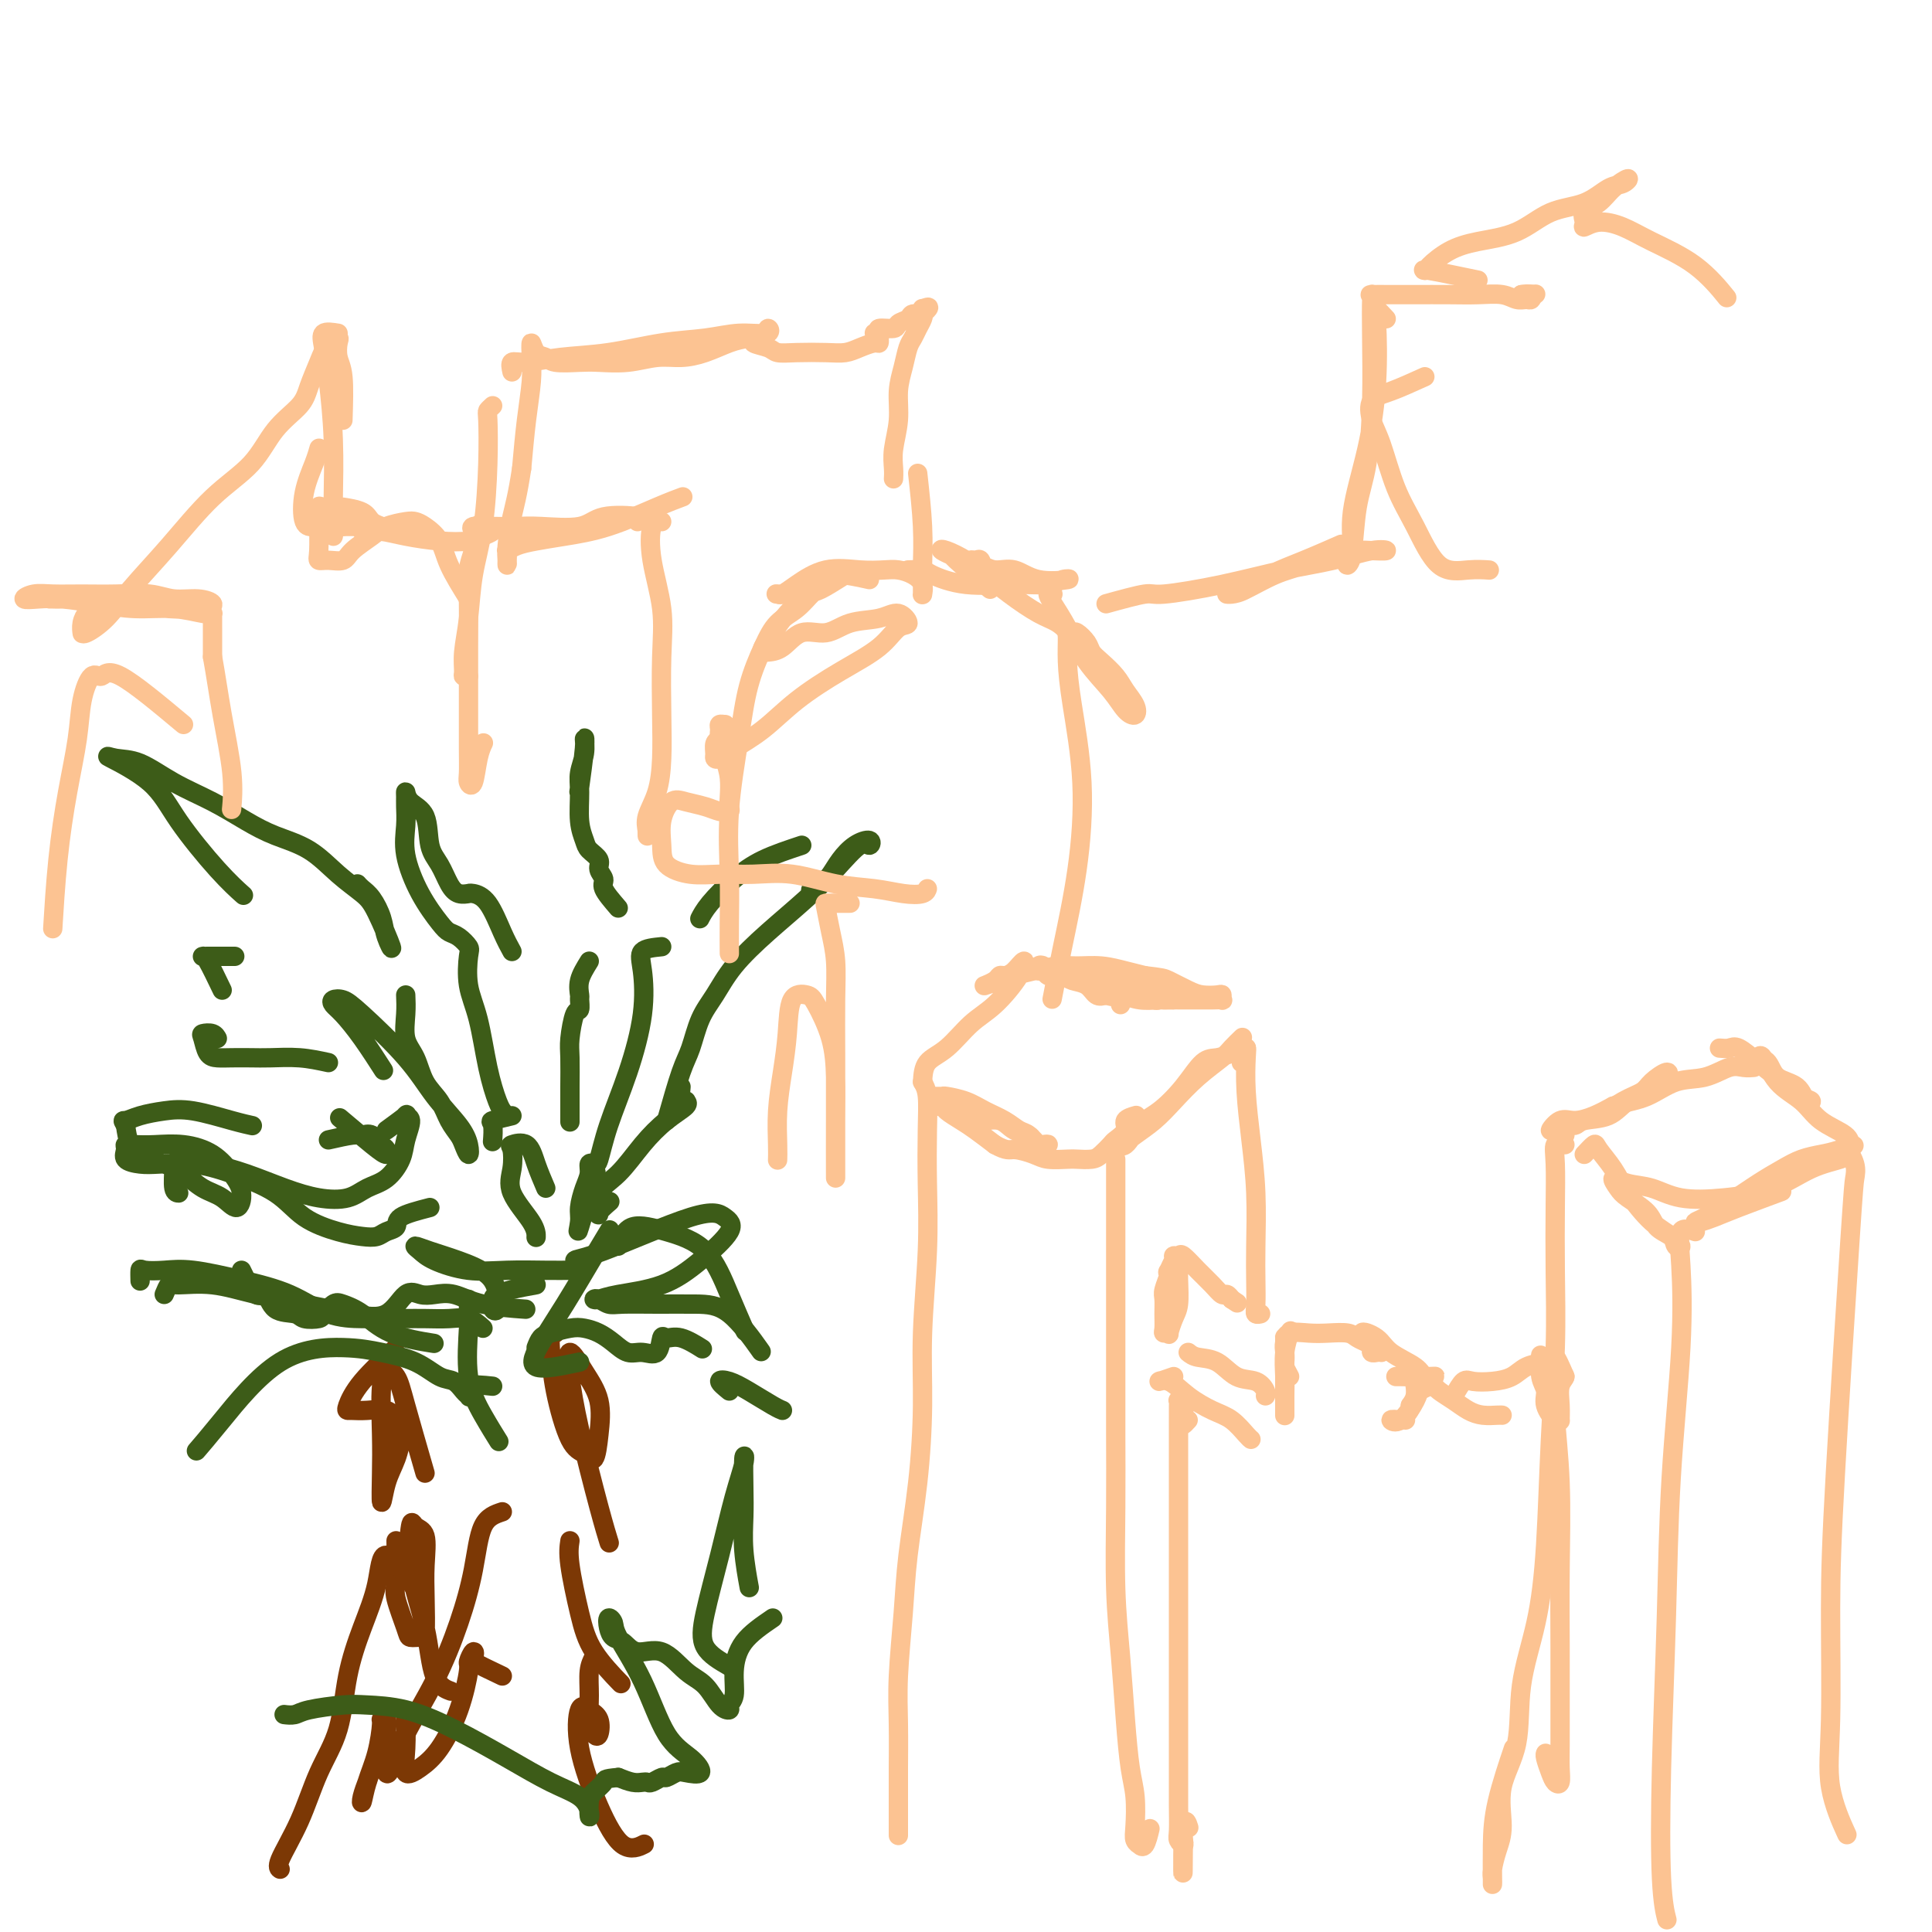 <svg viewBox='0 0 400 400' version='1.1' xmlns='http://www.w3.org/2000/svg' xmlns:xlink='http://www.w3.org/1999/xlink'><g fill='none' stroke='#FCC392' stroke-width='4' stroke-linecap='round' stroke-linejoin='round'><path d='M191,224c0.091,-1.481 0.182,-2.962 1,-4c0.818,-1.038 2.364,-1.632 4,-3c1.636,-1.368 3.361,-3.509 5,-5c1.639,-1.491 3.193,-2.333 5,-4c1.807,-1.667 3.868,-4.160 5,-6c1.132,-1.840 1.335,-3.026 1,-3c-0.335,0.026 -1.208,1.265 -2,2c-0.792,0.735 -1.504,0.967 -2,1c-0.496,0.033 -0.776,-0.134 -1,0c-0.224,0.134 -0.391,0.569 -1,1c-0.609,0.431 -1.661,0.859 -2,1c-0.339,0.141 0.035,-0.003 0,0c-0.035,0.003 -0.481,0.155 0,0c0.481,-0.155 1.887,-0.616 3,-1c1.113,-0.384 1.931,-0.692 3,-1c1.069,-0.308 2.389,-0.615 4,-1c1.611,-0.385 3.512,-0.846 5,-1c1.488,-0.154 2.564,-0.000 4,0c1.436,0.000 3.233,-0.154 5,0c1.767,0.154 3.505,0.615 5,1c1.495,0.385 2.748,0.692 4,1'/><path d='M237,202c3.711,0.430 3.989,0.507 5,1c1.011,0.493 2.754,1.404 4,2c1.246,0.596 1.996,0.878 3,1c1.004,0.122 2.264,0.085 3,0c0.736,-0.085 0.949,-0.219 1,0c0.051,0.219 -0.061,0.791 0,1c0.061,0.209 0.295,0.056 0,0c-0.295,-0.056 -1.121,-0.014 -2,0c-0.879,0.014 -1.812,0.001 -3,0c-1.188,-0.001 -2.630,0.012 -4,0c-1.370,-0.012 -2.669,-0.048 -4,0c-1.331,0.048 -2.693,0.181 -4,0c-1.307,-0.181 -2.560,-0.676 -4,-1c-1.440,-0.324 -3.069,-0.478 -4,-1c-0.931,-0.522 -1.165,-1.412 -2,-2c-0.835,-0.588 -2.273,-0.875 -3,-1c-0.727,-0.125 -0.744,-0.087 -1,0c-0.256,0.087 -0.752,0.224 -1,0c-0.248,-0.224 -0.247,-0.808 0,-1c0.247,-0.192 0.741,0.008 1,0c0.259,-0.008 0.285,-0.224 1,0c0.715,0.224 2.120,0.887 3,1c0.880,0.113 1.236,-0.323 2,0c0.764,0.323 1.937,1.406 3,2c1.063,0.594 2.017,0.698 3,1c0.983,0.302 1.995,0.800 3,1c1.005,0.200 2.002,0.100 3,0'/><path d='M240,206c2.814,0.845 1.349,0.958 1,1c-0.349,0.042 0.417,0.012 1,0c0.583,-0.012 0.984,-0.007 1,0c0.016,0.007 -0.351,0.017 -1,0c-0.649,-0.017 -1.579,-0.060 -2,0c-0.421,0.060 -0.332,0.223 -1,0c-0.668,-0.223 -2.094,-0.833 -3,-1c-0.906,-0.167 -1.291,0.109 -2,0c-0.709,-0.109 -1.740,-0.604 -3,-1c-1.260,-0.396 -2.747,-0.694 -4,-1c-1.253,-0.306 -2.272,-0.622 -3,-1c-0.728,-0.378 -1.165,-0.818 -2,-1c-0.835,-0.182 -2.067,-0.105 -3,0c-0.933,0.105 -1.567,0.238 -2,0c-0.433,-0.238 -0.665,-0.845 -1,-1c-0.335,-0.155 -0.773,0.143 -1,0c-0.227,-0.143 -0.242,-0.729 0,-1c0.242,-0.271 0.740,-0.229 1,0c0.260,0.229 0.282,0.643 1,1c0.718,0.357 2.132,0.656 3,1c0.868,0.344 1.192,0.731 2,1c0.808,0.269 2.102,0.419 3,1c0.898,0.581 1.399,1.595 2,2c0.601,0.405 1.300,0.203 2,0'/><path d='M229,206c2.480,0.770 2.181,0.196 2,0c-0.181,-0.196 -0.245,-0.014 0,0c0.245,0.014 0.798,-0.141 1,0c0.202,0.141 0.055,0.576 0,1c-0.055,0.424 -0.016,0.835 0,1c0.016,0.165 0.008,0.082 0,0'/><path d='M193,227c0.828,0.017 1.656,0.035 2,0c0.344,-0.035 0.203,-0.121 1,0c0.797,0.121 2.531,0.451 4,1c1.469,0.549 2.674,1.317 4,2c1.326,0.683 2.774,1.279 4,2c1.226,0.721 2.229,1.566 3,2c0.771,0.434 1.311,0.458 2,1c0.689,0.542 1.528,1.602 2,2c0.472,0.398 0.576,0.133 1,0c0.424,-0.133 1.167,-0.134 1,0c-0.167,0.134 -1.245,0.405 -2,0c-0.755,-0.405 -1.188,-1.485 -2,-2c-0.812,-0.515 -2.002,-0.467 -3,-1c-0.998,-0.533 -1.802,-1.649 -3,-2c-1.198,-0.351 -2.789,0.064 -4,0c-1.211,-0.064 -2.042,-0.605 -3,-1c-0.958,-0.395 -2.043,-0.642 -3,-1c-0.957,-0.358 -1.786,-0.826 -2,-1c-0.214,-0.174 0.186,-0.055 0,0c-0.186,0.055 -0.960,0.044 -1,0c-0.040,-0.044 0.652,-0.122 1,0c0.348,0.122 0.351,0.445 1,1c0.649,0.555 1.944,1.342 3,2c1.056,0.658 1.873,1.188 3,2c1.127,0.812 2.563,1.906 4,3'/><path d='M206,237c2.553,1.420 2.934,0.969 4,1c1.066,0.031 2.817,0.545 4,1c1.183,0.455 1.797,0.852 3,1c1.203,0.148 2.995,0.047 4,0c1.005,-0.047 1.224,-0.039 2,0c0.776,0.039 2.111,0.110 3,0c0.889,-0.110 1.332,-0.400 2,-1c0.668,-0.600 1.559,-1.509 2,-2c0.441,-0.491 0.430,-0.562 1,-1c0.570,-0.438 1.720,-1.241 2,-2c0.280,-0.759 -0.309,-1.474 0,-2c0.309,-0.526 1.517,-0.865 2,-1c0.483,-0.135 0.242,-0.068 0,0'/><path d='M255,218c-1.016,0.425 -2.032,0.849 -3,1c-0.968,0.151 -1.886,0.027 -3,1c-1.114,0.973 -2.422,3.041 -4,5c-1.578,1.959 -3.426,3.808 -5,5c-1.574,1.192 -2.872,1.726 -4,3c-1.128,1.274 -2.084,3.289 -3,4c-0.916,0.711 -1.793,0.116 -2,0c-0.207,-0.116 0.256,0.245 1,0c0.744,-0.245 1.768,-1.095 3,-2c1.232,-0.905 2.672,-1.866 4,-3c1.328,-1.134 2.545,-2.441 4,-4c1.455,-1.559 3.147,-3.371 5,-5c1.853,-1.629 3.868,-3.076 5,-4c1.132,-0.924 1.382,-1.326 2,-2c0.618,-0.674 1.605,-1.621 2,-2c0.395,-0.379 0.197,-0.189 0,0'/><path d='M231,240c0.000,0.344 0.000,0.687 0,1c-0.000,0.313 -0.001,0.595 0,8c0.001,7.405 0.003,21.934 0,31c-0.003,9.066 -0.012,12.668 0,17c0.012,4.332 0.044,9.393 0,15c-0.044,5.607 -0.166,11.761 0,17c0.166,5.239 0.619,9.564 1,14c0.381,4.436 0.689,8.985 1,13c0.311,4.015 0.623,7.497 1,10c0.377,2.503 0.818,4.029 1,6c0.182,1.971 0.104,4.388 0,6c-0.104,1.612 -0.234,2.421 0,3c0.234,0.579 0.834,0.929 1,1c0.166,0.071 -0.100,-0.136 0,0c0.100,0.136 0.565,0.613 1,0c0.435,-0.613 0.838,-2.318 1,-3c0.162,-0.682 0.081,-0.341 0,0'/><path d='M191,224c0.420,0.725 0.841,1.451 1,3c0.159,1.549 0.057,3.922 0,7c-0.057,3.078 -0.070,6.861 0,11c0.070,4.139 0.222,8.634 0,14c-0.222,5.366 -0.819,11.604 -1,17c-0.181,5.396 0.053,9.948 0,15c-0.053,5.052 -0.392,10.602 -1,16c-0.608,5.398 -1.483,10.645 -2,15c-0.517,4.355 -0.674,7.817 -1,12c-0.326,4.183 -0.819,9.087 -1,13c-0.181,3.913 -0.048,6.837 0,10c0.048,3.163 0.013,6.566 0,9c-0.013,2.434 -0.003,3.899 0,6c0.003,2.101 0.001,4.839 0,6c-0.001,1.161 -0.000,0.744 0,1c0.000,0.256 0.000,1.184 0,1c-0.000,-0.184 -0.000,-1.481 0,-2c0.000,-0.519 0.000,-0.259 0,0'/><path d='M257,220c0.417,-1.345 0.833,-2.690 1,-3c0.167,-0.310 0.083,0.414 0,2c-0.083,1.586 -0.166,4.033 0,7c0.166,2.967 0.581,6.454 1,10c0.419,3.546 0.843,7.150 1,11c0.157,3.850 0.046,7.946 0,11c-0.046,3.054 -0.026,5.067 0,7c0.026,1.933 0.059,3.786 0,5c-0.059,1.214 -0.208,1.788 0,2c0.208,0.212 0.774,0.060 1,0c0.226,-0.060 0.113,-0.030 0,0'/><path d='M246,280c0.486,0.396 0.971,0.792 2,1c1.029,0.208 2.601,0.227 4,1c1.399,0.773 2.623,2.298 4,3c1.377,0.702 2.905,0.580 4,1c1.095,0.420 1.756,1.382 2,2c0.244,0.618 0.070,0.891 0,1c-0.070,0.109 -0.035,0.055 0,0'/><path d='M243,285c-1.407,0.492 -2.813,0.984 -3,1c-0.187,0.016 0.846,-0.444 2,0c1.154,0.444 2.428,1.793 4,3c1.572,1.207 3.440,2.271 5,3c1.560,0.729 2.810,1.123 4,2c1.190,0.877 2.320,2.236 3,3c0.680,0.764 0.908,0.933 1,1c0.092,0.067 0.046,0.034 0,0'/><path d='M267,285c-0.421,-0.780 -0.841,-1.561 -1,-2c-0.159,-0.439 -0.056,-0.537 0,-1c0.056,-0.463 0.064,-1.290 0,-2c-0.064,-0.710 -0.199,-1.303 0,-2c0.199,-0.697 0.733,-1.499 1,-2c0.267,-0.501 0.268,-0.703 0,0c-0.268,0.703 -0.804,2.309 -1,4c-0.196,1.691 -0.053,3.465 0,5c0.053,1.535 0.014,2.830 0,4c-0.014,1.170 -0.004,2.213 0,3c0.004,0.787 0.001,1.316 0,1c-0.001,-0.316 -0.000,-1.478 0,-2c0.000,-0.522 0.000,-0.406 0,-1c-0.000,-0.594 -0.000,-1.900 0,-3c0.000,-1.100 0.000,-1.996 0,-3c-0.000,-1.004 -0.000,-2.116 0,-3c0.000,-0.884 0.000,-1.538 0,-2c-0.000,-0.462 -0.000,-0.731 0,-1'/><path d='M266,278c-0.009,-2.332 -0.031,-1.162 0,-1c0.031,0.162 0.115,-0.686 1,-1c0.885,-0.314 2.569,-0.095 4,0c1.431,0.095 2.608,0.067 4,0c1.392,-0.067 2.999,-0.172 4,0c1.001,0.172 1.396,0.620 2,1c0.604,0.380 1.416,0.690 2,1c0.584,0.310 0.940,0.619 1,1c0.060,0.381 -0.176,0.833 0,1c0.176,0.167 0.765,0.048 1,0c0.235,-0.048 0.118,-0.024 0,0'/><path d='M286,280c-1.977,-1.733 -3.954,-3.466 -4,-4c-0.046,-0.534 1.838,0.130 3,1c1.162,0.870 1.603,1.946 3,3c1.397,1.054 3.750,2.086 5,3c1.250,0.914 1.398,1.709 2,2c0.602,0.291 1.657,0.078 2,0c0.343,-0.078 -0.026,-0.021 -1,0c-0.974,0.021 -2.552,0.006 -3,0c-0.448,-0.006 0.233,-0.001 0,0c-0.233,0.001 -1.381,0.000 -2,0c-0.619,-0.000 -0.709,0.000 -1,0c-0.291,-0.000 -0.782,-0.001 -1,0c-0.218,0.001 -0.164,0.003 0,0c0.164,-0.003 0.436,-0.011 1,0c0.564,0.011 1.419,0.040 2,0c0.581,-0.040 0.889,-0.148 1,0c0.111,0.148 0.027,0.554 0,1c-0.027,0.446 0.003,0.934 0,1c-0.003,0.066 -0.039,-0.290 0,0c0.039,0.290 0.154,1.226 0,2c-0.154,0.774 -0.577,1.387 -1,2'/><path d='M292,291c-0.071,1.321 -0.750,1.625 -1,2c-0.250,0.375 -0.071,0.821 0,1c0.071,0.179 0.036,0.089 0,0'/><path d='M244,268c-0.823,-1.629 -1.646,-3.259 -2,-4c-0.354,-0.741 -0.239,-0.594 0,-1c0.239,-0.406 0.601,-1.364 1,-2c0.399,-0.636 0.836,-0.951 1,-1c0.164,-0.049 0.054,0.166 0,1c-0.054,0.834 -0.052,2.286 0,4c0.052,1.714 0.154,3.689 0,5c-0.154,1.311 -0.563,1.957 -1,3c-0.437,1.043 -0.902,2.481 -1,3c-0.098,0.519 0.170,0.119 0,0c-0.170,-0.119 -0.779,0.044 -1,0c-0.221,-0.044 -0.055,-0.296 0,-1c0.055,-0.704 -0.000,-1.861 0,-3c0.000,-1.139 0.057,-2.259 0,-3c-0.057,-0.741 -0.226,-1.103 0,-2c0.226,-0.897 0.849,-2.331 1,-3c0.151,-0.669 -0.168,-0.574 0,-1c0.168,-0.426 0.824,-1.373 1,-2c0.176,-0.627 -0.129,-0.933 0,-1c0.129,-0.067 0.693,0.105 1,0c0.307,-0.105 0.358,-0.488 1,0c0.642,0.488 1.874,1.846 3,3c1.126,1.154 2.147,2.103 3,3c0.853,0.897 1.537,1.741 2,2c0.463,0.259 0.704,-0.069 1,0c0.296,0.069 0.648,0.534 1,1'/><path d='M255,269c2.000,1.333 1.000,0.667 0,0'/><path d='M246,294c-0.415,0.453 -0.829,0.905 -1,1c-0.171,0.095 -0.098,-0.168 0,-1c0.098,-0.832 0.223,-2.234 0,-3c-0.223,-0.766 -0.792,-0.898 -1,-1c-0.208,-0.102 -0.056,-0.176 0,0c0.056,0.176 0.015,0.600 0,1c-0.015,0.400 -0.004,0.776 0,3c0.004,2.224 0.001,6.296 0,11c-0.001,4.704 -0.000,10.038 0,15c0.000,4.962 0.000,9.550 0,14c-0.000,4.450 0.000,8.761 0,13c-0.000,4.239 -0.001,8.406 0,12c0.001,3.594 0.004,6.614 0,9c-0.004,2.386 -0.015,4.139 0,6c0.015,1.861 0.056,3.829 0,5c-0.056,1.171 -0.207,1.546 0,2c0.207,0.454 0.774,0.987 1,1c0.226,0.013 0.113,-0.493 0,-1'/><path d='M245,381c-0.060,13.821 -0.208,3.375 0,-1c0.208,-4.375 0.774,-2.679 1,-2c0.226,0.679 0.113,0.339 0,0'/><path d='M290,294c-0.985,-0.107 -1.970,-0.214 -2,0c-0.030,0.214 0.895,0.750 2,0c1.105,-0.750 2.388,-2.787 3,-4c0.612,-1.213 0.551,-1.601 1,-2c0.449,-0.399 1.408,-0.808 2,-1c0.592,-0.192 0.819,-0.167 1,0c0.181,0.167 0.318,0.475 1,1c0.682,0.525 1.910,1.265 3,2c1.090,0.735 2.043,1.465 3,2c0.957,0.535 1.917,0.875 3,1c1.083,0.125 2.290,0.033 3,0c0.710,-0.033 0.922,-0.009 1,0c0.078,0.009 0.022,0.003 0,0c-0.022,-0.003 -0.011,-0.001 0,0'/><path d='M301,289c0.712,-1.264 1.425,-2.527 2,-3c0.575,-0.473 1.013,-0.154 2,0c0.987,0.154 2.523,0.144 4,0c1.477,-0.144 2.893,-0.420 4,-1c1.107,-0.580 1.903,-1.463 3,-2c1.097,-0.537 2.494,-0.727 3,-1c0.506,-0.273 0.120,-0.629 0,-1c-0.120,-0.371 0.027,-0.757 0,0c-0.027,0.757 -0.228,2.657 0,4c0.228,1.343 0.884,2.127 1,3c0.116,0.873 -0.308,1.834 0,3c0.308,1.166 1.349,2.538 2,3c0.651,0.462 0.911,0.016 1,0c0.089,-0.016 0.006,0.399 0,0c-0.006,-0.399 0.066,-1.613 0,-3c-0.066,-1.387 -0.270,-2.947 0,-4c0.270,-1.053 1.015,-1.600 1,-2c-0.015,-0.400 -0.790,-0.654 -1,-1c-0.210,-0.346 0.143,-0.782 0,-1c-0.143,-0.218 -0.784,-0.216 -1,0c-0.216,0.216 -0.006,0.645 0,1c0.006,0.355 -0.191,0.634 0,1c0.191,0.366 0.769,0.819 1,1c0.231,0.181 0.116,0.091 0,0'/><path d='M324,285c-0.853,-1.983 -1.707,-3.966 -2,-4c-0.293,-0.034 -0.026,1.882 0,4c0.026,2.118 -0.189,4.437 0,8c0.189,3.563 0.783,8.371 1,14c0.217,5.629 0.058,12.081 0,18c-0.058,5.919 -0.015,11.306 0,16c0.015,4.694 0.001,8.695 0,12c-0.001,3.305 0.011,5.914 0,8c-0.011,2.086 -0.045,3.649 0,5c0.045,1.351 0.170,2.492 0,3c-0.170,0.508 -0.634,0.385 -1,0c-0.366,-0.385 -0.634,-1.031 -1,-2c-0.366,-0.969 -0.829,-2.261 -1,-3c-0.171,-0.739 -0.049,-0.925 0,-1c0.049,-0.075 0.024,-0.037 0,0'/><path d='M324,237c-0.845,-0.259 -1.690,-0.518 -2,0c-0.310,0.518 -0.086,1.813 0,4c0.086,2.187 0.035,5.268 0,9c-0.035,3.732 -0.052,8.117 0,13c0.052,4.883 0.175,10.264 0,16c-0.175,5.736 -0.646,11.826 -1,19c-0.354,7.174 -0.590,15.430 -1,22c-0.410,6.570 -0.995,11.453 -2,16c-1.005,4.547 -2.430,8.757 -3,13c-0.570,4.243 -0.286,8.520 -1,12c-0.714,3.480 -2.426,6.165 -3,9c-0.574,2.835 -0.010,5.821 0,8c0.010,2.179 -0.533,3.552 -1,5c-0.467,1.448 -0.857,2.970 -1,4c-0.143,1.030 -0.037,1.566 0,2c0.037,0.434 0.007,0.766 0,1c-0.007,0.234 0.009,0.369 0,-1c-0.009,-1.369 -0.044,-4.243 0,-7c0.044,-2.757 0.166,-5.396 1,-9c0.834,-3.604 2.381,-8.173 3,-10c0.619,-1.827 0.309,-0.914 0,0'/><path d='M324,235c-0.200,-0.873 -0.400,-1.746 0,-2c0.400,-0.254 1.399,0.112 2,0c0.601,-0.112 0.804,-0.702 2,-1c1.196,-0.298 3.385,-0.303 5,-1c1.615,-0.697 2.656,-2.087 4,-3c1.344,-0.913 2.991,-1.349 4,-2c1.009,-0.651 1.380,-1.517 2,-2c0.620,-0.483 1.490,-0.584 2,-1c0.510,-0.416 0.661,-1.148 0,-1c-0.661,0.148 -2.132,1.178 -3,2c-0.868,0.822 -1.131,1.438 -2,2c-0.869,0.562 -2.343,1.071 -4,2c-1.657,0.929 -3.496,2.280 -5,3c-1.504,0.720 -2.672,0.810 -4,1c-1.328,0.190 -2.817,0.479 -4,1c-1.183,0.521 -2.060,1.272 -2,1c0.060,-0.272 1.057,-1.568 2,-2c0.943,-0.432 1.831,-0.001 3,0c1.169,0.001 2.620,-0.428 4,-1c1.380,-0.572 2.690,-1.286 4,-2'/><path d='M334,229c3.002,-0.897 5.006,-1.140 7,-2c1.994,-0.860 3.978,-2.335 6,-3c2.022,-0.665 4.083,-0.518 6,-1c1.917,-0.482 3.689,-1.593 5,-2c1.311,-0.407 2.161,-0.110 3,0c0.839,0.110 1.668,0.031 2,0c0.332,-0.031 0.166,-0.016 0,0'/><path d='M356,217c0.707,0.065 1.414,0.129 2,0c0.586,-0.129 1.051,-0.452 2,0c0.949,0.452 2.381,1.679 4,3c1.619,1.321 3.425,2.736 5,4c1.575,1.264 2.920,2.376 4,3c1.080,0.624 1.895,0.759 2,1c0.105,0.241 -0.501,0.586 -1,0c-0.499,-0.586 -0.891,-2.103 -2,-3c-1.109,-0.897 -2.936,-1.173 -4,-2c-1.064,-0.827 -1.364,-2.206 -2,-3c-0.636,-0.794 -1.608,-1.004 -2,-1c-0.392,0.004 -0.204,0.220 0,0c0.204,-0.220 0.422,-0.876 1,0c0.578,0.876 1.514,3.286 3,5c1.486,1.714 3.523,2.733 5,4c1.477,1.267 2.396,2.783 4,4c1.604,1.217 3.893,2.135 5,3c1.107,0.865 1.030,1.676 1,2c-0.030,0.324 -0.015,0.162 0,0'/><path d='M328,239c0.807,-0.866 1.615,-1.732 2,-2c0.385,-0.268 0.349,0.063 1,1c0.651,0.937 1.991,2.479 3,4c1.009,1.521 1.687,3.022 3,5c1.313,1.978 3.261,4.433 5,6c1.739,1.567 3.268,2.247 4,3c0.732,0.753 0.665,1.580 1,2c0.335,0.420 1.071,0.432 1,0c-0.071,-0.432 -0.949,-1.308 -2,-2c-1.051,-0.692 -2.273,-1.199 -3,-2c-0.727,-0.801 -0.958,-1.896 -2,-3c-1.042,-1.104 -2.895,-2.217 -4,-3c-1.105,-0.783 -1.461,-1.236 -2,-2c-0.539,-0.764 -1.261,-1.840 -1,-2c0.261,-0.160 1.505,0.594 3,1c1.495,0.406 3.240,0.463 5,1c1.760,0.537 3.533,1.552 6,2c2.467,0.448 5.628,0.327 9,0c3.372,-0.327 6.956,-0.861 10,-2c3.044,-1.139 5.548,-2.883 8,-4c2.452,-1.117 4.853,-1.609 6,-2c1.147,-0.391 1.042,-0.683 1,-1c-0.042,-0.317 -0.021,-0.658 0,-1'/><path d='M382,238c3.832,-1.598 0.911,-0.592 -1,0c-1.911,0.592 -2.814,0.770 -4,1c-1.186,0.230 -2.656,0.513 -4,1c-1.344,0.487 -2.560,1.178 -4,2c-1.440,0.822 -3.102,1.776 -5,3c-1.898,1.224 -4.031,2.718 -6,4c-1.969,1.282 -3.774,2.353 -5,3c-1.226,0.647 -1.872,0.870 -2,1c-0.128,0.130 0.261,0.167 1,0c0.739,-0.167 1.827,-0.540 3,-1c1.173,-0.460 2.431,-1.009 5,-2c2.569,-0.991 6.448,-2.426 8,-3c1.552,-0.574 0.776,-0.287 0,0'/><path d='M351,255c-1.253,-0.448 -2.507,-0.896 -3,0c-0.493,0.896 -0.227,3.136 0,7c0.227,3.864 0.414,9.350 0,17c-0.414,7.650 -1.428,17.462 -2,27c-0.572,9.538 -0.703,18.802 -1,29c-0.297,10.198 -0.760,21.332 -1,31c-0.240,9.668 -0.257,17.872 0,23c0.257,5.128 0.788,7.179 1,8c0.212,0.821 0.106,0.410 0,0'/><path d='M382,237c0.837,1.404 1.674,2.809 2,4c0.326,1.191 0.141,2.169 0,3c-0.141,0.831 -0.237,1.516 -1,13c-0.763,11.484 -2.193,33.769 -3,48c-0.807,14.231 -0.990,20.410 -1,28c-0.010,7.590 0.152,16.591 0,23c-0.152,6.409 -0.618,10.225 0,14c0.618,3.775 2.319,7.507 3,9c0.681,1.493 0.340,0.746 0,0'/></g>
<g fill='none' stroke='#7C3805' stroke-width='4' stroke-linecap='round' stroke-linejoin='round'><path d='M82,319c0.056,3.094 0.113,6.187 0,8c-0.113,1.813 -0.394,2.344 0,4c0.394,1.656 1.465,4.437 2,6c0.535,1.563 0.535,1.908 1,2c0.465,0.092 1.394,-0.070 2,0c0.606,0.070 0.888,0.370 1,-1c0.112,-1.370 0.055,-4.412 0,-7c-0.055,-2.588 -0.109,-4.722 0,-7c0.109,-2.278 0.379,-4.701 0,-6c-0.379,-1.299 -1.407,-1.473 -2,-2c-0.593,-0.527 -0.750,-1.405 -1,0c-0.250,1.405 -0.592,5.095 0,9c0.592,3.905 2.117,8.026 3,12c0.883,3.974 1.122,7.801 2,10c0.878,2.199 2.394,2.771 3,3c0.606,0.229 0.303,0.114 0,0'/><path d='M104,313c-1.526,0.505 -3.052,1.010 -4,3c-0.948,1.990 -1.318,5.465 -2,9c-0.682,3.535 -1.675,7.131 -3,11c-1.325,3.869 -2.982,8.010 -5,12c-2.018,3.990 -4.397,7.828 -6,11c-1.603,3.172 -2.428,5.680 -3,7c-0.572,1.320 -0.889,1.454 -1,1c-0.111,-0.454 -0.015,-1.496 0,-3c0.015,-1.504 -0.051,-3.471 0,-5c0.051,-1.529 0.217,-2.619 0,-3c-0.217,-0.381 -0.818,-0.052 -1,0c-0.182,0.052 0.055,-0.173 0,1c-0.055,1.173 -0.403,3.743 -1,6c-0.597,2.257 -1.442,4.202 -2,6c-0.558,1.798 -0.830,3.451 -1,4c-0.170,0.549 -0.238,-0.006 0,-1c0.238,-0.994 0.782,-2.427 1,-3c0.218,-0.573 0.109,-0.287 0,0'/><path d='M88,305c-1.527,-5.294 -3.054,-10.589 -4,-14c-0.946,-3.411 -1.311,-4.939 -2,-6c-0.689,-1.061 -1.701,-1.656 -2,-2c-0.299,-0.344 0.115,-0.438 0,0c-0.115,0.438 -0.761,1.409 -1,4c-0.239,2.591 -0.072,6.803 0,10c0.072,3.197 0.048,5.380 0,8c-0.048,2.620 -0.121,5.677 0,6c0.121,0.323 0.434,-2.089 1,-4c0.566,-1.911 1.383,-3.321 2,-5c0.617,-1.679 1.034,-3.627 1,-5c-0.034,-1.373 -0.520,-2.172 -1,-3c-0.480,-0.828 -0.953,-1.686 -2,-2c-1.047,-0.314 -2.667,-0.083 -4,0c-1.333,0.083 -2.377,0.018 -3,0c-0.623,-0.018 -0.824,0.012 -1,0c-0.176,-0.012 -0.325,-0.065 0,-1c0.325,-0.935 1.126,-2.752 3,-5c1.874,-2.248 4.821,-4.928 6,-6c1.179,-1.072 0.589,-0.536 0,0'/><path d='M115,276c-0.411,0.250 -0.822,0.500 -1,1c-0.178,0.500 -0.122,1.252 0,3c0.122,1.748 0.309,4.494 1,8c0.691,3.506 1.886,7.773 3,10c1.114,2.227 2.146,2.415 3,3c0.854,0.585 1.528,1.568 2,1c0.472,-0.568 0.742,-2.687 1,-5c0.258,-2.313 0.504,-4.821 0,-7c-0.504,-2.179 -1.758,-4.030 -3,-6c-1.242,-1.970 -2.473,-4.058 -3,-4c-0.527,0.058 -0.351,2.261 0,5c0.351,2.739 0.878,6.012 2,11c1.122,4.988 2.841,11.689 4,16c1.159,4.311 1.760,6.232 2,7c0.240,0.768 0.120,0.384 0,0'/><path d='M118,319c-0.175,1.175 -0.351,2.351 0,5c0.351,2.649 1.228,6.772 2,10c0.772,3.228 1.439,5.561 3,8c1.561,2.439 4.018,4.982 5,6c0.982,1.018 0.491,0.509 0,0'/><path d='M123,343c-0.429,0.831 -0.858,1.661 -1,3c-0.142,1.339 0.002,3.186 0,5c-0.002,1.814 -0.150,3.594 0,5c0.150,1.406 0.597,2.438 1,3c0.403,0.562 0.760,0.654 1,0c0.240,-0.654 0.363,-2.055 0,-3c-0.363,-0.945 -1.210,-1.436 -2,-2c-0.790,-0.564 -1.521,-1.202 -2,0c-0.479,1.202 -0.706,4.245 0,8c0.706,3.755 2.344,8.223 4,12c1.656,3.777 3.331,6.863 5,8c1.669,1.137 3.334,0.325 4,0c0.666,-0.325 0.333,-0.162 0,0'/><path d='M104,347c-2.527,-1.201 -5.054,-2.401 -6,-3c-0.946,-0.599 -0.310,-0.596 0,-1c0.310,-0.404 0.296,-1.213 0,-1c-0.296,0.213 -0.872,1.450 -1,2c-0.128,0.550 0.193,0.414 0,2c-0.193,1.586 -0.899,4.896 -2,8c-1.101,3.104 -2.596,6.004 -4,8c-1.404,1.996 -2.716,3.087 -4,4c-1.284,0.913 -2.540,1.647 -3,1c-0.460,-0.647 -0.124,-2.674 0,-5c0.124,-2.326 0.035,-4.950 0,-6c-0.035,-1.050 -0.018,-0.525 0,0'/><path d='M86,329c-2.379,-3.426 -4.757,-6.853 -6,-7c-1.243,-0.147 -1.350,2.984 -2,6c-0.650,3.016 -1.842,5.917 -3,9c-1.158,3.083 -2.283,6.349 -3,10c-0.717,3.651 -1.026,7.686 -2,11c-0.974,3.314 -2.615,5.907 -4,9c-1.385,3.093 -2.516,6.685 -4,10c-1.484,3.315 -3.323,6.354 -4,8c-0.677,1.646 -0.194,1.899 0,2c0.194,0.101 0.097,0.051 0,0'/></g>
<g fill='none' stroke='#3D5C18' stroke-width='4' stroke-linecap='round' stroke-linejoin='round'><path d='M121,263c-1.031,-0.827 -2.061,-1.655 -2,-2c0.061,-0.345 1.215,-0.208 6,-2c4.785,-1.792 13.201,-5.514 18,-7c4.799,-1.486 5.981,-0.735 7,0c1.019,0.735 1.874,1.455 1,3c-0.874,1.545 -3.478,3.917 -6,6c-2.522,2.083 -4.961,3.878 -8,5c-3.039,1.122 -6.679,1.572 -9,2c-2.321,0.428 -3.324,0.833 -4,1c-0.676,0.167 -1.027,0.097 -1,0c0.027,-0.097 0.431,-0.222 1,0c0.569,0.222 1.304,0.792 2,1c0.696,0.208 1.354,0.053 3,0c1.646,-0.053 4.281,-0.006 7,0c2.719,0.006 5.523,-0.029 8,0c2.477,0.029 4.629,0.123 7,2c2.371,1.877 4.963,5.536 6,7c1.037,1.464 0.518,0.732 0,0'/><path d='M151,288c-0.987,-0.807 -1.974,-1.614 -2,-2c-0.026,-0.386 0.907,-0.352 2,0c1.093,0.352 2.344,1.022 4,2c1.656,0.978 3.715,2.263 5,3c1.285,0.737 1.796,0.925 2,1c0.204,0.075 0.102,0.038 0,0'/><path d='M120,282c-3.808,0.817 -7.615,1.633 -9,1c-1.385,-0.633 -0.346,-2.717 1,-5c1.346,-2.283 3.000,-4.767 5,-8c2.000,-3.233 4.346,-7.217 6,-10c1.654,-2.783 2.615,-4.367 3,-5c0.385,-0.633 0.192,-0.317 0,0'/><path d='M141,225c-0.120,1.264 -0.239,2.528 0,3c0.239,0.472 0.838,0.150 1,0c0.162,-0.150 -0.111,-0.130 0,0c0.111,0.130 0.607,0.368 0,1c-0.607,0.632 -2.316,1.658 -4,3c-1.684,1.342 -3.343,2.999 -5,5c-1.657,2.001 -3.312,4.347 -5,6c-1.688,1.653 -3.408,2.614 -4,4c-0.592,1.386 -0.056,3.196 0,4c0.056,0.804 -0.370,0.601 0,0c0.370,-0.601 1.534,-1.600 2,-2c0.466,-0.400 0.233,-0.200 0,0'/><path d='M138,232c1.083,-3.812 2.167,-7.623 3,-10c0.833,-2.377 1.416,-3.319 2,-5c0.584,-1.681 1.169,-4.100 2,-6c0.831,-1.900 1.908,-3.279 3,-5c1.092,-1.721 2.201,-3.783 4,-6c1.799,-2.217 4.289,-4.589 7,-7c2.711,-2.411 5.643,-4.860 8,-7c2.357,-2.140 4.140,-3.969 6,-6c1.860,-2.031 3.799,-4.262 5,-5c1.201,-0.738 1.664,0.018 2,0c0.336,-0.018 0.543,-0.811 0,-1c-0.543,-0.189 -1.838,0.225 -3,1c-1.162,0.775 -2.192,1.910 -3,3c-0.808,1.090 -1.393,2.135 -2,3c-0.607,0.865 -1.235,1.552 -2,2c-0.765,0.448 -1.668,0.659 -2,1c-0.332,0.341 -0.095,0.812 0,1c0.095,0.188 0.047,0.094 0,0'/><path d='M166,175c-2.837,0.943 -5.675,1.885 -8,3c-2.325,1.115 -4.139,2.402 -6,4c-1.861,1.598 -3.770,3.507 -5,5c-1.230,1.493 -1.780,2.569 -2,3c-0.220,0.431 -0.110,0.215 0,0'/><path d='M137,196c-1.674,0.165 -3.348,0.330 -4,1c-0.652,0.670 -0.283,1.843 0,4c0.283,2.157 0.479,5.296 0,9c-0.479,3.704 -1.635,7.972 -3,12c-1.365,4.028 -2.939,7.817 -4,11c-1.061,3.183 -1.607,5.761 -2,7c-0.393,1.239 -0.631,1.140 -1,1c-0.369,-0.140 -0.869,-0.321 -1,0c-0.131,0.321 0.105,1.143 0,2c-0.105,0.857 -0.553,1.748 -1,3c-0.447,1.252 -0.893,2.866 -1,4c-0.107,1.134 0.126,1.789 0,3c-0.126,1.211 -0.611,2.980 0,1c0.611,-1.980 2.317,-7.709 3,-10c0.683,-2.291 0.341,-1.146 0,0'/><path d='M128,188c-1.302,-1.512 -2.604,-3.024 -3,-4c-0.396,-0.976 0.116,-1.415 0,-2c-0.116,-0.585 -0.858,-1.315 -1,-2c-0.142,-0.685 0.316,-1.323 0,-2c-0.316,-0.677 -1.406,-1.391 -2,-2c-0.594,-0.609 -0.691,-1.114 -1,-2c-0.309,-0.886 -0.829,-2.154 -1,-4c-0.171,-1.846 0.008,-4.271 0,-6c-0.008,-1.729 -0.202,-2.763 0,-4c0.202,-1.237 0.800,-2.677 1,-4c0.200,-1.323 0.002,-2.530 0,-3c-0.002,-0.470 0.192,-0.203 0,2c-0.192,2.203 -0.769,6.344 -1,8c-0.231,1.656 -0.115,0.828 0,0'/><path d='M122,199c-0.847,1.365 -1.694,2.729 -2,4c-0.306,1.271 -0.072,2.448 0,3c0.072,0.552 -0.019,0.480 0,1c0.019,0.520 0.149,1.633 0,2c-0.149,0.367 -0.576,-0.013 -1,1c-0.424,1.013 -0.846,3.417 -1,5c-0.154,1.583 -0.041,2.344 0,4c0.041,1.656 0.011,4.207 0,6c-0.011,1.793 -0.003,2.829 0,4c0.003,1.171 0.001,2.477 0,3c-0.001,0.523 -0.000,0.261 0,0'/><path d='M106,197c-0.588,-1.072 -1.175,-2.144 -2,-4c-0.825,-1.856 -1.887,-4.496 -3,-6c-1.113,-1.504 -2.276,-1.871 -3,-2c-0.724,-0.129 -1.009,-0.019 -1,0c0.009,0.019 0.310,-0.053 0,0c-0.310,0.053 -1.233,0.233 -2,0c-0.767,-0.233 -1.379,-0.877 -2,-2c-0.621,-1.123 -1.252,-2.726 -2,-4c-0.748,-1.274 -1.612,-2.220 -2,-4c-0.388,-1.780 -0.300,-4.395 -1,-6c-0.700,-1.605 -2.187,-2.199 -3,-3c-0.813,-0.801 -0.952,-1.810 -1,-2c-0.048,-0.190 -0.005,0.439 0,1c0.005,0.561 -0.027,1.053 0,2c0.027,0.947 0.115,2.348 0,4c-0.115,1.652 -0.432,3.555 0,6c0.432,2.445 1.612,5.432 3,8c1.388,2.568 2.985,4.715 4,6c1.015,1.285 1.447,1.707 2,2c0.553,0.293 1.226,0.457 2,1c0.774,0.543 1.649,1.465 2,2c0.351,0.535 0.178,0.682 0,2c-0.178,1.318 -0.359,3.807 0,6c0.359,2.193 1.259,4.090 2,7c0.741,2.910 1.322,6.831 2,10c0.678,3.169 1.452,5.584 2,7c0.548,1.416 0.871,1.833 1,2c0.129,0.167 0.065,0.083 0,0'/><path d='M106,231c-1.690,0.399 -3.381,0.798 -4,1c-0.619,0.202 -0.167,0.208 0,1c0.167,0.792 0.048,2.369 0,3c-0.048,0.631 -0.024,0.315 0,0'/><path d='M68,220c-1.951,-0.422 -3.902,-0.845 -6,-1c-2.098,-0.155 -4.345,-0.043 -6,0c-1.655,0.043 -2.720,0.015 -4,0c-1.280,-0.015 -2.776,-0.018 -4,0c-1.224,0.018 -2.178,0.056 -3,0c-0.822,-0.056 -1.513,-0.208 -2,-1c-0.487,-0.792 -0.771,-2.226 -1,-3c-0.229,-0.774 -0.401,-0.888 0,-1c0.401,-0.112 1.377,-0.223 2,0c0.623,0.223 0.892,0.778 1,1c0.108,0.222 0.054,0.111 0,0'/><path d='M68,236c1.933,-0.437 3.866,-0.875 5,-1c1.134,-0.125 1.468,0.062 2,0c0.532,-0.062 1.262,-0.373 2,0c0.738,0.373 1.486,1.430 2,2c0.514,0.570 0.795,0.653 1,1c0.205,0.347 0.333,0.959 0,1c-0.333,0.041 -1.128,-0.489 -3,-2c-1.872,-1.511 -4.821,-4.003 -6,-5c-1.179,-0.997 -0.590,-0.498 0,0'/><path d='M46,205c-1.164,-2.423 -2.329,-4.845 -3,-6c-0.671,-1.155 -0.850,-1.041 -1,-1c-0.150,0.041 -0.271,0.011 1,0c1.271,-0.011 3.935,-0.003 5,0c1.065,0.003 0.533,0.002 0,0'/><path d='M74,183c0.252,0.293 0.505,0.586 1,1c0.495,0.414 1.234,0.949 2,2c0.766,1.051 1.561,2.617 2,4c0.439,1.383 0.524,2.584 1,4c0.476,1.416 1.344,3.046 1,2c-0.344,-1.046 -1.900,-4.769 -3,-7c-1.100,-2.231 -1.744,-2.970 -3,-4c-1.256,-1.030 -3.123,-2.351 -5,-4c-1.877,-1.649 -3.763,-3.626 -6,-5c-2.237,-1.374 -4.824,-2.144 -7,-3c-2.176,-0.856 -3.940,-1.798 -6,-3c-2.060,-1.202 -4.415,-2.665 -7,-4c-2.585,-1.335 -5.399,-2.541 -8,-4c-2.601,-1.459 -4.990,-3.172 -7,-4c-2.010,-0.828 -3.642,-0.771 -5,-1c-1.358,-0.229 -2.444,-0.744 -1,0c1.444,0.744 5.417,2.746 8,5c2.583,2.254 3.775,4.759 6,8c2.225,3.241 5.484,7.219 8,10c2.516,2.781 4.290,4.366 5,5c0.710,0.634 0.355,0.317 0,0'/><path d='M84,206c0.050,1.212 0.100,2.424 0,4c-0.100,1.576 -0.351,3.517 0,5c0.351,1.483 1.302,2.509 2,4c0.698,1.491 1.142,3.448 2,5c0.858,1.552 2.128,2.698 3,4c0.872,1.302 1.345,2.761 2,4c0.655,1.239 1.493,2.259 2,3c0.507,0.741 0.685,1.205 1,2c0.315,0.795 0.767,1.922 1,2c0.233,0.078 0.246,-0.892 0,-2c-0.246,-1.108 -0.751,-2.353 -2,-4c-1.249,-1.647 -3.242,-3.696 -5,-6c-1.758,-2.304 -3.281,-4.863 -6,-8c-2.719,-3.137 -6.633,-6.850 -9,-9c-2.367,-2.150 -3.187,-2.735 -4,-3c-0.813,-0.265 -1.618,-0.210 -2,0c-0.382,0.210 -0.340,0.576 0,1c0.340,0.424 0.978,0.908 2,2c1.022,1.092 2.429,2.794 4,5c1.571,2.206 3.306,4.916 4,6c0.694,1.084 0.347,0.542 0,0'/><path d='M89,250c-2.472,0.641 -4.943,1.283 -6,2c-1.057,0.717 -0.699,1.511 -1,2c-0.301,0.489 -1.262,0.674 -2,1c-0.738,0.326 -1.253,0.794 -2,1c-0.747,0.206 -1.727,0.151 -3,0c-1.273,-0.151 -2.841,-0.398 -5,-1c-2.159,-0.602 -4.910,-1.559 -7,-3c-2.090,-1.441 -3.521,-3.366 -6,-5c-2.479,-1.634 -6.006,-2.976 -9,-4c-2.994,-1.024 -5.453,-1.731 -8,-2c-2.547,-0.269 -5.181,-0.100 -7,0c-1.819,0.100 -2.822,0.132 -4,0c-1.178,-0.132 -2.529,-0.427 -3,-1c-0.471,-0.573 -0.060,-1.423 0,-2c0.060,-0.577 -0.231,-0.882 0,-1c0.231,-0.118 0.985,-0.048 2,0c1.015,0.048 2.290,0.073 4,0c1.710,-0.073 3.854,-0.245 6,0c2.146,0.245 4.294,0.907 6,2c1.706,1.093 2.971,2.617 4,4c1.029,1.383 1.823,2.624 2,4c0.177,1.376 -0.262,2.887 -1,3c-0.738,0.113 -1.776,-1.173 -3,-2c-1.224,-0.827 -2.636,-1.197 -4,-2c-1.364,-0.803 -2.680,-2.041 -4,-3c-1.320,-0.959 -2.642,-1.638 -4,-2c-1.358,-0.362 -2.750,-0.405 -4,-1c-1.250,-0.595 -2.357,-1.741 -3,-3c-0.643,-1.259 -0.821,-2.629 -1,-4'/><path d='M26,233c-0.738,-1.263 -0.582,-0.920 0,-1c0.582,-0.080 1.589,-0.582 3,-1c1.411,-0.418 3.226,-0.753 5,-1c1.774,-0.247 3.506,-0.406 6,0c2.494,0.406 5.748,1.379 8,2c2.252,0.621 3.500,0.892 4,1c0.500,0.108 0.250,0.054 0,0'/><path d='M80,234c1.728,-1.264 3.456,-2.527 4,-3c0.544,-0.473 -0.097,-0.155 0,0c0.097,0.155 0.932,0.149 1,1c0.068,0.851 -0.629,2.561 -1,4c-0.371,1.439 -0.414,2.607 -1,4c-0.586,1.393 -1.714,3.009 -3,4c-1.286,0.991 -2.729,1.356 -4,2c-1.271,0.644 -2.369,1.567 -4,2c-1.631,0.433 -3.795,0.375 -6,0c-2.205,-0.375 -4.450,-1.068 -7,-2c-2.550,-0.932 -5.405,-2.102 -8,-3c-2.595,-0.898 -4.930,-1.523 -7,-2c-2.070,-0.477 -3.876,-0.807 -5,-1c-1.124,-0.193 -1.565,-0.248 -2,0c-0.435,0.248 -0.862,0.798 -1,1c-0.138,0.202 0.015,0.054 0,1c-0.015,0.946 -0.196,2.985 0,4c0.196,1.015 0.770,1.004 1,1c0.230,-0.004 0.115,-0.002 0,0'/><path d='M50,263c1.072,2.198 2.145,4.397 3,5c0.855,0.603 1.494,-0.388 2,0c0.506,0.388 0.880,2.155 2,3c1.120,0.845 2.986,0.769 4,1c1.014,0.231 1.176,0.768 2,1c0.824,0.232 2.309,0.157 3,0c0.691,-0.157 0.588,-0.397 1,-1c0.412,-0.603 1.338,-1.569 2,-2c0.662,-0.431 1.061,-0.325 2,0c0.939,0.325 2.417,0.871 4,2c1.583,1.129 3.272,2.843 6,4c2.728,1.157 6.494,1.759 8,2c1.506,0.241 0.753,0.120 0,0'/><path d='M100,275c-0.941,-0.845 -1.882,-1.691 -3,-2c-1.118,-0.309 -2.414,-0.083 -4,0c-1.586,0.083 -3.461,0.022 -5,0c-1.539,-0.022 -2.743,-0.004 -4,0c-1.257,0.004 -2.569,-0.004 -4,0c-1.431,0.004 -2.983,0.022 -5,0c-2.017,-0.022 -4.499,-0.083 -7,-1c-2.501,-0.917 -5.020,-2.690 -8,-4c-2.980,-1.310 -6.420,-2.157 -10,-3c-3.580,-0.843 -7.299,-1.683 -10,-2c-2.701,-0.317 -4.384,-0.113 -6,0c-1.616,0.113 -3.165,0.133 -4,0c-0.835,-0.133 -0.956,-0.421 -1,0c-0.044,0.421 -0.013,1.549 0,2c0.013,0.451 0.006,0.226 0,0'/><path d='M34,268c0.352,-0.858 0.705,-1.716 1,-2c0.295,-0.284 0.534,0.007 2,0c1.466,-0.007 4.160,-0.313 7,0c2.840,0.313 5.828,1.246 9,2c3.172,0.754 6.530,1.330 10,2c3.470,0.670 7.054,1.434 10,2c2.946,0.566 5.256,0.935 7,0c1.744,-0.935 2.923,-3.172 4,-4c1.077,-0.828 2.052,-0.246 3,0c0.948,0.246 1.870,0.157 3,0c1.130,-0.157 2.468,-0.382 4,0c1.532,0.382 3.259,1.372 6,2c2.741,0.628 6.498,0.894 8,1c1.502,0.106 0.751,0.053 0,0'/><path d='M113,246c-0.709,-1.662 -1.419,-3.324 -2,-5c-0.581,-1.676 -1.035,-3.368 -2,-4c-0.965,-0.632 -2.441,-0.206 -3,0c-0.559,0.206 -0.202,0.192 0,1c0.202,0.808 0.250,2.437 0,4c-0.250,1.563 -0.799,3.058 0,5c0.799,1.942 2.946,4.331 4,6c1.054,1.669 1.015,2.620 1,3c-0.015,0.380 -0.008,0.190 0,0'/><path d='M111,266c-1.802,0.325 -3.604,0.649 -5,1c-1.396,0.351 -2.387,0.727 -3,1c-0.613,0.273 -0.846,0.443 -1,1c-0.154,0.557 -0.227,1.502 0,2c0.227,0.498 0.753,0.547 1,0c0.247,-0.547 0.216,-1.692 0,-3c-0.216,-1.308 -0.616,-2.779 -2,-4c-1.384,-1.221 -3.752,-2.192 -6,-3c-2.248,-0.808 -4.376,-1.452 -6,-2c-1.624,-0.548 -2.745,-0.998 -3,-1c-0.255,-0.002 0.356,0.444 1,1c0.644,0.556 1.320,1.221 3,2c1.680,0.779 4.363,1.673 7,2c2.637,0.327 5.229,0.088 8,0c2.771,-0.088 5.722,-0.023 8,0c2.278,0.023 3.882,0.006 5,0c1.118,-0.006 1.748,-0.002 2,0c0.252,0.002 0.126,0.001 0,0'/><path d='M97,269c-0.000,1.209 -0.000,2.418 0,3c0.000,0.582 0.000,0.538 0,1c-0.000,0.462 -0.000,1.429 0,2c0.000,0.571 0.001,0.744 0,1c-0.001,0.256 -0.002,0.593 0,0c0.002,-0.593 0.009,-2.117 0,-3c-0.009,-0.883 -0.033,-1.126 0,-1c0.033,0.126 0.125,0.619 0,3c-0.125,2.381 -0.466,6.648 0,10c0.466,3.352 1.741,5.787 3,8c1.259,2.213 2.503,4.204 3,5c0.497,0.796 0.249,0.398 0,0'/><path d='M102,287c-2.108,-0.223 -4.217,-0.445 -5,0c-0.783,0.445 -0.242,1.558 0,2c0.242,0.442 0.185,0.214 0,0c-0.185,-0.214 -0.498,-0.414 -1,-1c-0.502,-0.586 -1.194,-1.558 -2,-2c-0.806,-0.442 -1.725,-0.352 -3,-1c-1.275,-0.648 -2.907,-2.033 -5,-3c-2.093,-0.967 -4.649,-1.516 -7,-2c-2.351,-0.484 -4.497,-0.903 -8,-1c-3.503,-0.097 -8.362,0.129 -13,3c-4.638,2.871 -9.057,8.388 -12,12c-2.943,3.612 -4.412,5.318 -5,6c-0.588,0.682 -0.294,0.341 0,0'/><path d='M111,279c0.298,-0.761 0.597,-1.522 1,-2c0.403,-0.478 0.912,-0.673 2,-1c1.088,-0.327 2.756,-0.788 4,-1c1.244,-0.212 2.065,-0.177 3,0c0.935,0.177 1.984,0.495 3,1c1.016,0.505 1.999,1.196 3,2c1.001,0.804 2.021,1.722 3,2c0.979,0.278 1.916,-0.085 3,0c1.084,0.085 2.316,0.619 3,0c0.684,-0.619 0.821,-2.390 1,-3c0.179,-0.610 0.398,-0.061 1,0c0.602,0.061 1.585,-0.368 3,0c1.415,0.368 3.261,1.534 4,2c0.739,0.466 0.369,0.233 0,0'/><path d='M128,258c0.684,-1.741 1.368,-3.481 3,-4c1.632,-0.519 4.214,0.184 7,1c2.786,0.816 5.778,1.744 8,4c2.222,2.256 3.675,5.838 5,9c1.325,3.162 2.521,5.903 3,7c0.479,1.097 0.239,0.548 0,0'/><path d='M151,345c-2.042,-1.178 -4.085,-2.357 -5,-4c-0.915,-1.643 -0.704,-3.752 0,-7c0.704,-3.248 1.901,-7.637 3,-12c1.099,-4.363 2.098,-8.700 3,-12c0.902,-3.300 1.705,-5.562 2,-7c0.295,-1.438 0.083,-2.051 0,-1c-0.083,1.051 -0.036,3.768 0,6c0.036,2.232 0.061,3.980 0,6c-0.061,2.020 -0.209,4.313 0,7c0.209,2.687 0.774,5.768 1,7c0.226,1.232 0.113,0.616 0,0'/><path d='M160,335c-2.300,1.571 -4.601,3.143 -6,5c-1.399,1.857 -1.897,4.000 -2,6c-0.103,2.000 0.188,3.857 0,5c-0.188,1.143 -0.857,1.571 -1,2c-0.143,0.429 0.238,0.860 0,1c-0.238,0.140 -1.096,-0.009 -2,-1c-0.904,-0.991 -1.856,-2.822 -3,-4c-1.144,-1.178 -2.481,-1.701 -4,-3c-1.519,-1.299 -3.219,-3.373 -5,-4c-1.781,-0.627 -3.641,0.192 -5,0c-1.359,-0.192 -2.217,-1.394 -3,-2c-0.783,-0.606 -1.492,-0.616 -2,-1c-0.508,-0.384 -0.815,-1.140 -1,-2c-0.185,-0.860 -0.249,-1.822 0,-2c0.249,-0.178 0.811,0.430 1,1c0.189,0.570 0.004,1.102 1,3c0.996,1.898 3.171,5.160 5,9c1.829,3.840 3.311,8.257 5,11c1.689,2.743 3.584,3.811 5,5c1.416,1.189 2.353,2.500 2,3c-0.353,0.500 -1.996,0.190 -3,0c-1.004,-0.190 -1.368,-0.261 -2,0c-0.632,0.261 -1.531,0.854 -2,1c-0.469,0.146 -0.509,-0.156 -1,0c-0.491,0.156 -1.433,0.771 -2,1c-0.567,0.229 -0.760,0.072 -1,0c-0.240,-0.072 -0.526,-0.058 -1,0c-0.474,0.058 -1.135,0.159 -2,0c-0.865,-0.159 -1.932,-0.580 -3,-1'/><path d='M128,368c-3.204,0.279 -2.714,0.476 -3,1c-0.286,0.524 -1.348,1.375 -2,2c-0.652,0.625 -0.895,1.025 -1,2c-0.105,0.975 -0.074,2.524 0,3c0.074,0.476 0.190,-0.122 0,-1c-0.190,-0.878 -0.687,-2.035 -2,-3c-1.313,-0.965 -3.443,-1.736 -6,-3c-2.557,-1.264 -5.541,-3.019 -9,-5c-3.459,-1.981 -7.392,-4.188 -11,-6c-3.608,-1.812 -6.892,-3.228 -10,-4c-3.108,-0.772 -6.042,-0.900 -8,-1c-1.958,-0.100 -2.942,-0.170 -5,0c-2.058,0.170 -5.191,0.582 -7,1c-1.809,0.418 -2.295,0.843 -3,1c-0.705,0.157 -1.630,0.045 -2,0c-0.370,-0.045 -0.185,-0.022 0,0'/></g>
<g fill='none' stroke='#FCC392' stroke-width='4' stroke-linecap='round' stroke-linejoin='round'><path d='M106,77c-0.189,-0.871 -0.378,-1.743 0,-2c0.378,-0.257 1.323,0.100 3,0c1.677,-0.100 4.085,-0.658 7,-1c2.915,-0.342 6.336,-0.469 10,-1c3.664,-0.531 7.569,-1.467 11,-2c3.431,-0.533 6.387,-0.662 9,-1c2.613,-0.338 4.884,-0.886 7,-1c2.116,-0.114 4.076,0.206 5,0c0.924,-0.206 0.811,-0.939 1,-1c0.189,-0.061 0.680,0.548 0,1c-0.680,0.452 -2.533,0.747 -4,1c-1.467,0.253 -2.550,0.464 -4,1c-1.450,0.536 -3.266,1.398 -5,2c-1.734,0.602 -3.385,0.946 -5,1c-1.615,0.054 -3.192,-0.181 -5,0c-1.808,0.181 -3.845,0.777 -6,1c-2.155,0.223 -4.426,0.073 -6,0c-1.574,-0.073 -2.450,-0.068 -4,0c-1.550,0.068 -3.775,0.198 -5,0c-1.225,-0.198 -1.452,-0.723 -2,-1c-0.548,-0.277 -1.418,-0.304 -2,-1c-0.582,-0.696 -0.877,-2.059 -1,-2c-0.123,0.059 -0.074,1.542 0,3c0.074,1.458 0.174,2.893 0,5c-0.174,2.107 -0.621,4.888 -1,8c-0.379,3.112 -0.689,6.556 -1,10'/><path d='M108,97c-0.856,5.658 -1.498,7.801 -2,10c-0.502,2.199 -0.866,4.452 -1,6c-0.134,1.548 -0.037,2.391 0,3c0.037,0.609 0.015,0.983 0,1c-0.015,0.017 -0.021,-0.324 0,-1c0.021,-0.676 0.070,-1.686 0,-2c-0.070,-0.314 -0.260,0.070 0,0c0.260,-0.070 0.971,-0.592 2,-1c1.029,-0.408 2.378,-0.701 4,-1c1.622,-0.299 3.518,-0.602 6,-1c2.482,-0.398 5.552,-0.890 9,-2c3.448,-1.110 7.274,-2.837 10,-4c2.726,-1.163 4.350,-1.761 5,-2c0.650,-0.239 0.325,-0.120 0,0'/><path d='M158,70c-1.146,0.340 -2.292,0.679 -2,1c0.292,0.321 2.021,0.623 3,1c0.979,0.377 1.210,0.831 2,1c0.790,0.169 2.141,0.055 4,0c1.859,-0.055 4.225,-0.052 6,0c1.775,0.052 2.959,0.154 4,0c1.041,-0.154 1.939,-0.562 3,-1c1.061,-0.438 2.286,-0.906 3,-1c0.714,-0.094 0.918,0.185 1,0c0.082,-0.185 0.040,-0.833 0,-1c-0.040,-0.167 -0.080,0.147 0,0c0.080,-0.147 0.281,-0.757 0,-1c-0.281,-0.243 -1.044,-0.121 -1,0c0.044,0.121 0.894,0.240 1,0c0.106,-0.240 -0.534,-0.839 0,-1c0.534,-0.161 2.242,0.115 3,0c0.758,-0.115 0.567,-0.623 1,-1c0.433,-0.377 1.489,-0.623 2,-1c0.511,-0.377 0.477,-0.885 1,-1c0.523,-0.115 1.602,0.161 2,0c0.398,-0.161 0.114,-0.760 0,-1c-0.114,-0.240 -0.057,-0.120 0,0'/><path d='M191,64c2.479,-1.156 0.675,0.453 0,1c-0.675,0.547 -0.222,0.032 0,0c0.222,-0.032 0.215,0.419 0,1c-0.215,0.581 -0.636,1.290 -1,2c-0.364,0.710 -0.671,1.419 -1,2c-0.329,0.581 -0.680,1.033 -1,2c-0.320,0.967 -0.607,2.451 -1,4c-0.393,1.549 -0.890,3.165 -1,5c-0.110,1.835 0.167,3.889 0,6c-0.167,2.111 -0.777,4.277 -1,6c-0.223,1.723 -0.060,3.002 0,4c0.060,0.998 0.017,1.714 0,2c-0.017,0.286 -0.009,0.143 0,0'/><path d='M190,98c0.423,3.848 0.845,7.696 1,11c0.155,3.304 0.041,6.064 0,8c-0.041,1.936 -0.010,3.049 0,4c0.010,0.951 -0.002,1.741 0,2c0.002,0.259 0.020,-0.011 0,0c-0.020,0.011 -0.076,0.304 0,0c0.076,-0.304 0.284,-1.205 0,-2c-0.284,-0.795 -1.060,-1.483 -2,-2c-0.940,-0.517 -2.044,-0.861 -3,-1c-0.956,-0.139 -1.766,-0.072 -3,0c-1.234,0.072 -2.894,0.149 -5,0c-2.106,-0.149 -4.658,-0.523 -7,0c-2.342,0.523 -4.475,1.944 -6,3c-1.525,1.056 -2.443,1.747 -3,2c-0.557,0.253 -0.751,0.068 -1,0c-0.249,-0.068 -0.551,-0.018 0,0c0.551,0.018 1.956,0.005 3,0c1.044,-0.005 1.727,-0.001 2,0c0.273,0.001 0.137,0.001 0,0'/><path d='M175,119c-1.950,1.229 -3.901,2.458 -5,3c-1.099,0.542 -1.348,0.399 -2,1c-0.652,0.601 -1.707,1.948 -3,3c-1.293,1.052 -2.823,1.808 -4,3c-1.177,1.192 -2.000,2.818 -3,5c-1.000,2.182 -2.177,4.920 -3,8c-0.823,3.080 -1.292,6.501 -2,11c-0.708,4.499 -1.654,10.078 -2,15c-0.346,4.922 -0.093,9.189 0,13c0.093,3.811 0.025,7.165 0,10c-0.025,2.835 -0.007,5.152 0,6c0.007,0.848 0.002,0.228 0,0c-0.002,-0.228 -0.001,-0.065 0,0c0.001,0.065 0.000,0.033 0,0'/><path d='M137,108c-0.785,-0.126 -1.569,-0.252 -2,1c-0.431,1.252 -0.507,3.883 0,7c0.507,3.117 1.598,6.720 2,10c0.402,3.280 0.114,6.236 0,10c-0.114,3.764 -0.055,8.335 0,12c0.055,3.665 0.106,6.424 0,9c-0.106,2.576 -0.368,4.970 -1,7c-0.632,2.030 -1.633,3.696 -2,5c-0.367,1.304 -0.098,2.246 0,3c0.098,0.754 0.026,1.318 0,1c-0.026,-0.318 -0.008,-1.520 0,-2c0.008,-0.480 0.004,-0.240 0,0'/><path d='M132,108c0.697,-0.362 1.395,-0.724 0,-1c-1.395,-0.276 -4.882,-0.466 -7,0c-2.118,0.466 -2.866,1.588 -5,2c-2.134,0.412 -5.654,0.113 -8,0c-2.346,-0.113 -3.518,-0.041 -5,0c-1.482,0.041 -3.273,0.050 -5,0c-1.727,-0.050 -3.391,-0.158 -4,0c-0.609,0.158 -0.164,0.581 0,1c0.164,0.419 0.047,0.834 0,1c-0.047,0.166 -0.023,0.083 0,0'/><path d='M102,84c-0.418,0.381 -0.837,0.762 -1,1c-0.163,0.238 -0.071,0.333 0,2c0.071,1.667 0.120,4.907 0,9c-0.120,4.093 -0.410,9.040 -1,13c-0.590,3.960 -1.480,6.931 -2,10c-0.520,3.069 -0.672,6.234 -1,9c-0.328,2.766 -0.834,5.133 -1,7c-0.166,1.867 0.007,3.232 0,4c-0.007,0.768 -0.194,0.937 0,1c0.194,0.063 0.770,0.018 1,0c0.230,-0.018 0.115,-0.009 0,0'/><path d='M75,110c0.189,0.023 0.379,0.045 1,0c0.621,-0.045 1.675,-0.159 3,0c1.325,0.159 2.922,0.590 5,1c2.078,0.410 4.635,0.799 7,1c2.365,0.201 4.536,0.213 6,0c1.464,-0.213 2.221,-0.650 3,-1c0.779,-0.350 1.579,-0.613 2,-1c0.421,-0.387 0.463,-0.896 0,-1c-0.463,-0.104 -1.430,0.199 -2,0c-0.570,-0.199 -0.741,-0.898 -1,0c-0.259,0.898 -0.605,3.395 -1,5c-0.395,1.605 -0.838,2.319 -1,4c-0.162,1.681 -0.043,4.331 0,7c0.043,2.669 0.011,5.359 0,9c-0.011,3.641 0.000,8.234 0,12c-0.000,3.766 -0.011,6.706 0,9c0.011,2.294 0.045,3.942 0,5c-0.045,1.058 -0.170,1.527 0,2c0.170,0.473 0.633,0.952 1,0c0.367,-0.952 0.637,-3.333 1,-5c0.363,-1.667 0.818,-2.619 1,-3c0.182,-0.381 0.091,-0.190 0,0'/><path d='M97,124c-1.541,-2.476 -3.082,-4.951 -4,-7c-0.918,-2.049 -1.212,-3.671 -2,-5c-0.788,-1.329 -2.072,-2.365 -3,-3c-0.928,-0.635 -1.502,-0.868 -2,-1c-0.498,-0.132 -0.919,-0.161 -2,0c-1.081,0.161 -2.821,0.512 -4,1c-1.179,0.488 -1.798,1.112 -3,2c-1.202,0.888 -2.987,2.039 -4,3c-1.013,0.961 -1.252,1.732 -2,2c-0.748,0.268 -2.004,0.031 -3,0c-0.996,-0.031 -1.731,0.142 -2,0c-0.269,-0.142 -0.071,-0.598 0,-2c0.071,-1.402 0.016,-3.749 0,-5c-0.016,-1.251 0.006,-1.408 0,-2c-0.006,-0.592 -0.041,-1.621 0,-2c0.041,-0.379 0.156,-0.109 1,0c0.844,0.109 2.417,0.057 3,0c0.583,-0.057 0.178,-0.121 1,0c0.822,0.121 2.873,0.425 4,1c1.127,0.575 1.329,1.422 2,2c0.671,0.578 1.810,0.887 2,1c0.190,0.113 -0.568,0.030 -1,0c-0.432,-0.030 -0.539,-0.008 -1,0c-0.461,0.008 -1.278,0.002 -2,0c-0.722,-0.002 -1.349,-0.001 -2,0c-0.651,0.001 -1.325,0.000 -2,0'/><path d='M71,109c-1.743,0.159 -3.102,0.055 -4,0c-0.898,-0.055 -1.337,-0.061 -2,0c-0.663,0.061 -1.551,0.188 -2,-1c-0.449,-1.188 -0.461,-3.689 0,-6c0.461,-2.311 1.393,-4.430 2,-6c0.607,-1.570 0.888,-2.591 1,-3c0.112,-0.409 0.056,-0.204 0,0'/><path d='M70,69c-1.246,-0.202 -2.491,-0.404 -3,0c-0.509,0.404 -0.280,1.413 0,3c0.280,1.587 0.611,3.752 1,7c0.389,3.248 0.835,7.581 1,12c0.165,4.419 0.048,8.925 0,12c-0.048,3.075 -0.027,4.719 0,6c0.027,1.281 0.059,2.199 0,2c-0.059,-0.199 -0.208,-1.515 0,-2c0.208,-0.485 0.774,-0.139 1,0c0.226,0.139 0.113,0.069 0,0'/><path d='M71,87c0.110,-3.433 0.220,-6.867 0,-9c-0.220,-2.133 -0.768,-2.967 -1,-4c-0.232,-1.033 -0.146,-2.265 0,-3c0.146,-0.735 0.351,-0.974 0,-1c-0.351,-0.026 -1.258,0.160 -2,1c-0.742,0.840 -1.318,2.334 -2,4c-0.682,1.666 -1.470,3.505 -2,5c-0.530,1.495 -0.802,2.647 -2,4c-1.198,1.353 -3.320,2.905 -5,5c-1.680,2.095 -2.917,4.731 -5,7c-2.083,2.269 -5.013,4.171 -8,7c-2.987,2.829 -6.030,6.586 -9,10c-2.970,3.414 -5.868,6.483 -8,9c-2.132,2.517 -3.499,4.480 -5,6c-1.501,1.520 -3.135,2.598 -4,3c-0.865,0.402 -0.961,0.128 -1,0c-0.039,-0.128 -0.022,-0.110 0,0c0.022,0.110 0.047,0.314 0,0c-0.047,-0.314 -0.167,-1.145 0,-2c0.167,-0.855 0.620,-1.736 1,-2c0.380,-0.264 0.687,0.087 1,0c0.313,-0.087 0.632,-0.612 1,-1c0.368,-0.388 0.784,-0.640 1,-1c0.216,-0.360 0.233,-0.828 0,-1c-0.233,-0.172 -0.717,-0.046 -1,0c-0.283,0.046 -0.367,0.013 -1,0c-0.633,-0.013 -1.817,-0.007 -3,0'/><path d='M16,124c-1.351,-0.155 -2.228,-0.041 -3,0c-0.772,0.041 -1.438,0.010 -2,0c-0.562,-0.010 -1.021,0.000 -1,0c0.021,-0.000 0.523,-0.011 1,0c0.477,0.011 0.929,0.042 2,0c1.071,-0.042 2.762,-0.158 5,0c2.238,0.158 5.023,0.588 8,1c2.977,0.412 6.145,0.805 9,1c2.855,0.195 5.396,0.192 7,0c1.604,-0.192 2.269,-0.573 2,-1c-0.269,-0.427 -1.473,-0.899 -3,-1c-1.527,-0.101 -3.377,0.169 -5,0c-1.623,-0.169 -3.018,-0.778 -5,-1c-1.982,-0.222 -4.551,-0.056 -7,0c-2.449,0.056 -4.778,0.001 -7,0c-2.222,-0.001 -4.337,0.052 -6,0c-1.663,-0.052 -2.874,-0.207 -4,0c-1.126,0.207 -2.166,0.778 -2,1c0.166,0.222 1.540,0.097 3,0c1.460,-0.097 3.007,-0.166 5,0c1.993,0.166 4.433,0.566 7,1c2.567,0.434 5.262,0.901 8,1c2.738,0.099 5.518,-0.172 8,0c2.482,0.172 4.665,0.785 6,1c1.335,0.215 1.822,0.033 2,0c0.178,-0.033 0.048,0.084 0,0c-0.048,-0.084 -0.013,-0.369 0,0c0.013,0.369 0.004,1.391 0,3c-0.004,1.609 -0.002,3.804 0,6'/><path d='M44,136c0.641,3.494 1.244,7.730 2,12c0.756,4.270 1.665,8.573 2,12c0.335,3.427 0.096,5.979 0,7c-0.096,1.021 -0.048,0.510 0,0'/><path d='M38,150c-5.087,-4.254 -10.174,-8.509 -13,-10c-2.826,-1.491 -3.390,-0.219 -4,0c-0.610,0.219 -1.266,-0.617 -2,0c-0.734,0.617 -1.545,2.686 -2,5c-0.455,2.314 -0.553,4.874 -1,8c-0.447,3.126 -1.244,6.817 -2,11c-0.756,4.183 -1.473,8.857 -2,14c-0.527,5.143 -0.865,10.755 -1,13c-0.135,2.245 -0.068,1.122 0,0'/><path d='M188,118c1.186,-0.052 2.373,-0.104 3,0c0.627,0.104 0.695,0.364 2,1c1.305,0.636 3.847,1.648 7,2c3.153,0.352 6.917,0.044 10,0c3.083,-0.044 5.483,0.177 7,0c1.517,-0.177 2.149,-0.750 3,-1c0.851,-0.250 1.921,-0.176 1,0c-0.921,0.176 -3.834,0.455 -6,0c-2.166,-0.455 -3.586,-1.642 -5,-2c-1.414,-0.358 -2.821,0.115 -4,0c-1.179,-0.115 -2.131,-0.817 -3,-1c-0.869,-0.183 -1.657,0.154 -2,0c-0.343,-0.154 -0.242,-0.800 0,-1c0.242,-0.200 0.625,0.045 1,0c0.375,-0.045 0.741,-0.379 1,0c0.259,0.379 0.410,1.473 1,2c0.590,0.527 1.621,0.488 2,1c0.379,0.512 0.108,1.575 0,2c-0.108,0.425 -0.054,0.213 0,0'/><path d='M205,122c-2.907,-2.450 -5.814,-4.900 -7,-6c-1.186,-1.100 -0.650,-0.851 -1,-1c-0.350,-0.149 -1.586,-0.698 -2,-1c-0.414,-0.302 -0.004,-0.358 1,0c1.004,0.358 2.604,1.131 4,2c1.396,0.869 2.590,1.835 4,3c1.410,1.165 3.036,2.530 5,4c1.964,1.470 4.267,3.045 6,4c1.733,0.955 2.895,1.289 4,2c1.105,0.711 2.152,1.799 3,3c0.848,1.201 1.498,2.516 2,3c0.502,0.484 0.858,0.138 1,0c0.142,-0.138 0.071,-0.069 0,0'/><path d='M180,120c-2.578,-0.575 -5.155,-1.151 -7,-1c-1.845,0.151 -2.957,1.028 -4,2c-1.043,0.972 -2.017,2.040 -3,3c-0.983,0.960 -1.975,1.813 -3,3c-1.025,1.187 -2.084,2.710 -3,4c-0.916,1.290 -1.688,2.348 -2,3c-0.312,0.652 -0.163,0.898 0,1c0.163,0.102 0.341,0.059 1,0c0.659,-0.059 1.800,-0.133 3,-1c1.200,-0.867 2.460,-2.525 4,-3c1.540,-0.475 3.360,0.234 5,0c1.640,-0.234 3.100,-1.411 5,-2c1.900,-0.589 4.241,-0.591 6,-1c1.759,-0.409 2.936,-1.223 4,-1c1.064,0.223 2.016,1.485 2,2c-0.016,0.515 -0.999,0.283 -2,1c-1.001,0.717 -2.022,2.384 -4,4c-1.978,1.616 -4.915,3.183 -8,5c-3.085,1.817 -6.319,3.885 -9,6c-2.681,2.115 -4.809,4.278 -7,6c-2.191,1.722 -4.444,3.005 -6,4c-1.556,0.995 -2.414,1.703 -3,2c-0.586,0.297 -0.899,0.182 -1,0c-0.101,-0.182 0.012,-0.430 0,-1c-0.012,-0.570 -0.147,-1.462 0,-2c0.147,-0.538 0.578,-0.722 1,-1c0.422,-0.278 0.835,-0.651 1,-1c0.165,-0.349 0.083,-0.675 0,-1'/><path d='M150,151c0.216,-1.143 0.257,-1.002 0,-1c-0.257,0.002 -0.811,-0.135 -1,0c-0.189,0.135 -0.012,0.543 0,1c0.012,0.457 -0.141,0.962 0,2c0.141,1.038 0.575,2.607 1,4c0.425,1.393 0.840,2.609 1,4c0.160,1.391 0.063,2.958 0,4c-0.063,1.042 -0.092,1.558 0,2c0.092,0.442 0.306,0.809 0,1c-0.306,0.191 -1.133,0.206 -2,0c-0.867,-0.206 -1.773,-0.632 -3,-1c-1.227,-0.368 -2.774,-0.678 -4,-1c-1.226,-0.322 -2.132,-0.657 -3,0c-0.868,0.657 -1.697,2.305 -2,4c-0.303,1.695 -0.079,3.435 0,5c0.079,1.565 0.012,2.953 1,4c0.988,1.047 3.031,1.751 5,2c1.969,0.249 3.866,0.041 6,0c2.134,-0.041 4.506,0.083 7,0c2.494,-0.083 5.109,-0.375 8,0c2.891,0.375 6.057,1.417 9,2c2.943,0.583 5.664,0.706 8,1c2.336,0.294 4.286,0.759 6,1c1.714,0.241 3.192,0.257 4,0c0.808,-0.257 0.945,-0.788 1,-1c0.055,-0.212 0.027,-0.106 0,0'/><path d='M176,187c-1.183,0.000 -2.367,0.000 -3,0c-0.633,-0.000 -0.716,-0.001 -1,0c-0.284,0.001 -0.770,0.004 -1,0c-0.230,-0.004 -0.205,-0.015 0,1c0.205,1.015 0.591,3.055 1,5c0.409,1.945 0.842,3.793 1,6c0.158,2.207 0.042,4.771 0,8c-0.042,3.229 -0.011,7.123 0,11c0.011,3.877 0.003,7.737 0,11c-0.003,3.263 -0.001,5.930 0,8c0.001,2.070 -0.001,3.544 0,5c0.001,1.456 0.004,2.895 0,1c-0.004,-1.895 -0.016,-7.124 0,-11c0.016,-3.876 0.060,-6.399 0,-9c-0.060,-2.601 -0.226,-5.279 -1,-8c-0.774,-2.721 -2.158,-5.483 -3,-7c-0.842,-1.517 -1.144,-1.787 -2,-2c-0.856,-0.213 -2.268,-0.367 -3,1c-0.732,1.367 -0.785,4.254 -1,7c-0.215,2.746 -0.594,5.349 -1,8c-0.406,2.651 -0.841,5.350 -1,8c-0.159,2.650 -0.043,5.252 0,7c0.043,1.748 0.012,2.642 0,3c-0.012,0.358 -0.006,0.179 0,0'/><path d='M218,123c-0.468,-0.121 -0.936,-0.241 -1,0c-0.064,0.241 0.276,0.845 1,2c0.724,1.155 1.833,2.861 3,5c1.167,2.139 2.391,4.712 4,7c1.609,2.288 3.602,4.293 5,6c1.398,1.707 2.202,3.118 3,4c0.798,0.882 1.592,1.236 2,1c0.408,-0.236 0.432,-1.060 0,-2c-0.432,-0.940 -1.319,-1.995 -2,-3c-0.681,-1.005 -1.156,-1.962 -2,-3c-0.844,-1.038 -2.057,-2.159 -3,-3c-0.943,-0.841 -1.615,-1.402 -2,-2c-0.385,-0.598 -0.481,-1.232 -1,-2c-0.519,-0.768 -1.460,-1.671 -2,-2c-0.540,-0.329 -0.679,-0.084 -1,0c-0.321,0.084 -0.824,0.008 -1,0c-0.176,-0.008 -0.024,0.051 0,1c0.024,0.949 -0.080,2.787 0,5c0.080,2.213 0.343,4.801 1,9c0.657,4.199 1.706,10.009 2,16c0.294,5.991 -0.169,12.163 -1,18c-0.831,5.837 -2.032,11.341 -3,16c-0.968,4.659 -1.705,8.474 -2,10c-0.295,1.526 -0.147,0.763 0,0'/><path d='M229,125c3.204,-0.885 6.409,-1.770 8,-2c1.591,-0.230 1.570,0.194 4,0c2.430,-0.194 7.313,-1.004 12,-2c4.687,-0.996 9.180,-2.176 13,-3c3.820,-0.824 6.967,-1.293 10,-2c3.033,-0.707 5.951,-1.651 8,-2c2.049,-0.349 3.228,-0.101 3,0c-0.228,0.101 -1.864,0.056 -3,0c-1.136,-0.056 -1.770,-0.124 -3,0c-1.230,0.124 -3.054,0.440 -5,1c-1.946,0.560 -4.014,1.365 -6,2c-1.986,0.635 -3.889,1.099 -6,2c-2.111,0.901 -4.428,2.240 -6,3c-1.572,0.760 -2.397,0.941 -3,1c-0.603,0.059 -0.983,-0.003 -1,0c-0.017,0.003 0.329,0.070 1,0c0.671,-0.070 1.666,-0.279 3,-1c1.334,-0.721 3.007,-1.956 5,-3c1.993,-1.044 4.306,-1.896 7,-3c2.694,-1.104 5.770,-2.458 7,-3c1.230,-0.542 0.615,-0.271 0,0'/><path d='M287,66c-0.836,-0.911 -1.671,-1.821 -2,-2c-0.329,-0.179 -0.150,0.374 0,3c0.150,2.626 0.271,7.325 0,12c-0.271,4.675 -0.935,9.326 -2,14c-1.065,4.674 -2.531,9.371 -3,13c-0.469,3.629 0.058,6.188 0,8c-0.058,1.812 -0.703,2.876 -1,3c-0.297,0.124 -0.248,-0.691 0,-1c0.248,-0.309 0.693,-0.113 1,-2c0.307,-1.887 0.474,-5.858 1,-9c0.526,-3.142 1.410,-5.455 2,-9c0.590,-3.545 0.887,-8.323 1,-13c0.113,-4.677 0.042,-9.253 0,-13c-0.042,-3.747 -0.054,-6.664 0,-8c0.054,-1.336 0.176,-1.090 0,-1c-0.176,0.090 -0.649,0.024 0,0c0.649,-0.024 2.421,-0.008 4,0c1.579,0.008 2.965,0.006 5,0c2.035,-0.006 4.720,-0.016 7,0c2.280,0.016 4.155,0.058 6,0c1.845,-0.058 3.659,-0.215 5,0c1.341,0.215 2.210,0.804 3,1c0.790,0.196 1.500,0.001 2,0c0.500,-0.001 0.788,0.192 1,0c0.212,-0.192 0.346,-0.769 0,-1c-0.346,-0.231 -1.173,-0.115 -2,0'/><path d='M315,61c5.167,-0.167 2.583,-0.083 0,0'/><path d='M306,58c-4.106,-0.855 -8.212,-1.710 -10,-2c-1.788,-0.290 -1.257,-0.015 -1,0c0.257,0.015 0.239,-0.230 1,-1c0.761,-0.770 2.299,-2.064 4,-3c1.701,-0.936 3.564,-1.515 6,-2c2.436,-0.485 5.443,-0.875 8,-2c2.557,-1.125 4.663,-2.986 7,-4c2.337,-1.014 4.904,-1.181 7,-2c2.096,-0.819 3.720,-2.290 5,-3c1.280,-0.710 2.216,-0.657 3,-1c0.784,-0.343 1.416,-1.080 1,-1c-0.416,0.080 -1.879,0.979 -3,2c-1.121,1.021 -1.901,2.164 -3,3c-1.099,0.836 -2.518,1.364 -3,2c-0.482,0.636 -0.027,1.380 0,2c0.027,0.620 -0.375,1.118 0,1c0.375,-0.118 1.527,-0.850 3,-1c1.473,-0.150 3.268,0.283 5,1c1.732,0.717 3.402,1.718 6,3c2.598,1.282 6.122,2.845 9,5c2.878,2.155 5.108,4.901 6,6c0.892,1.099 0.446,0.549 0,0'/><path d='M295,78c-2.517,1.138 -5.034,2.277 -7,3c-1.966,0.723 -3.381,1.032 -4,2c-0.619,0.968 -0.443,2.596 0,4c0.443,1.404 1.153,2.583 2,5c0.847,2.417 1.832,6.073 3,9c1.168,2.927 2.520,5.124 4,8c1.480,2.876 3.087,6.431 5,8c1.913,1.569 4.130,1.153 6,1c1.870,-0.153 3.391,-0.044 4,0c0.609,0.044 0.304,0.022 0,0'/></g>
</svg>